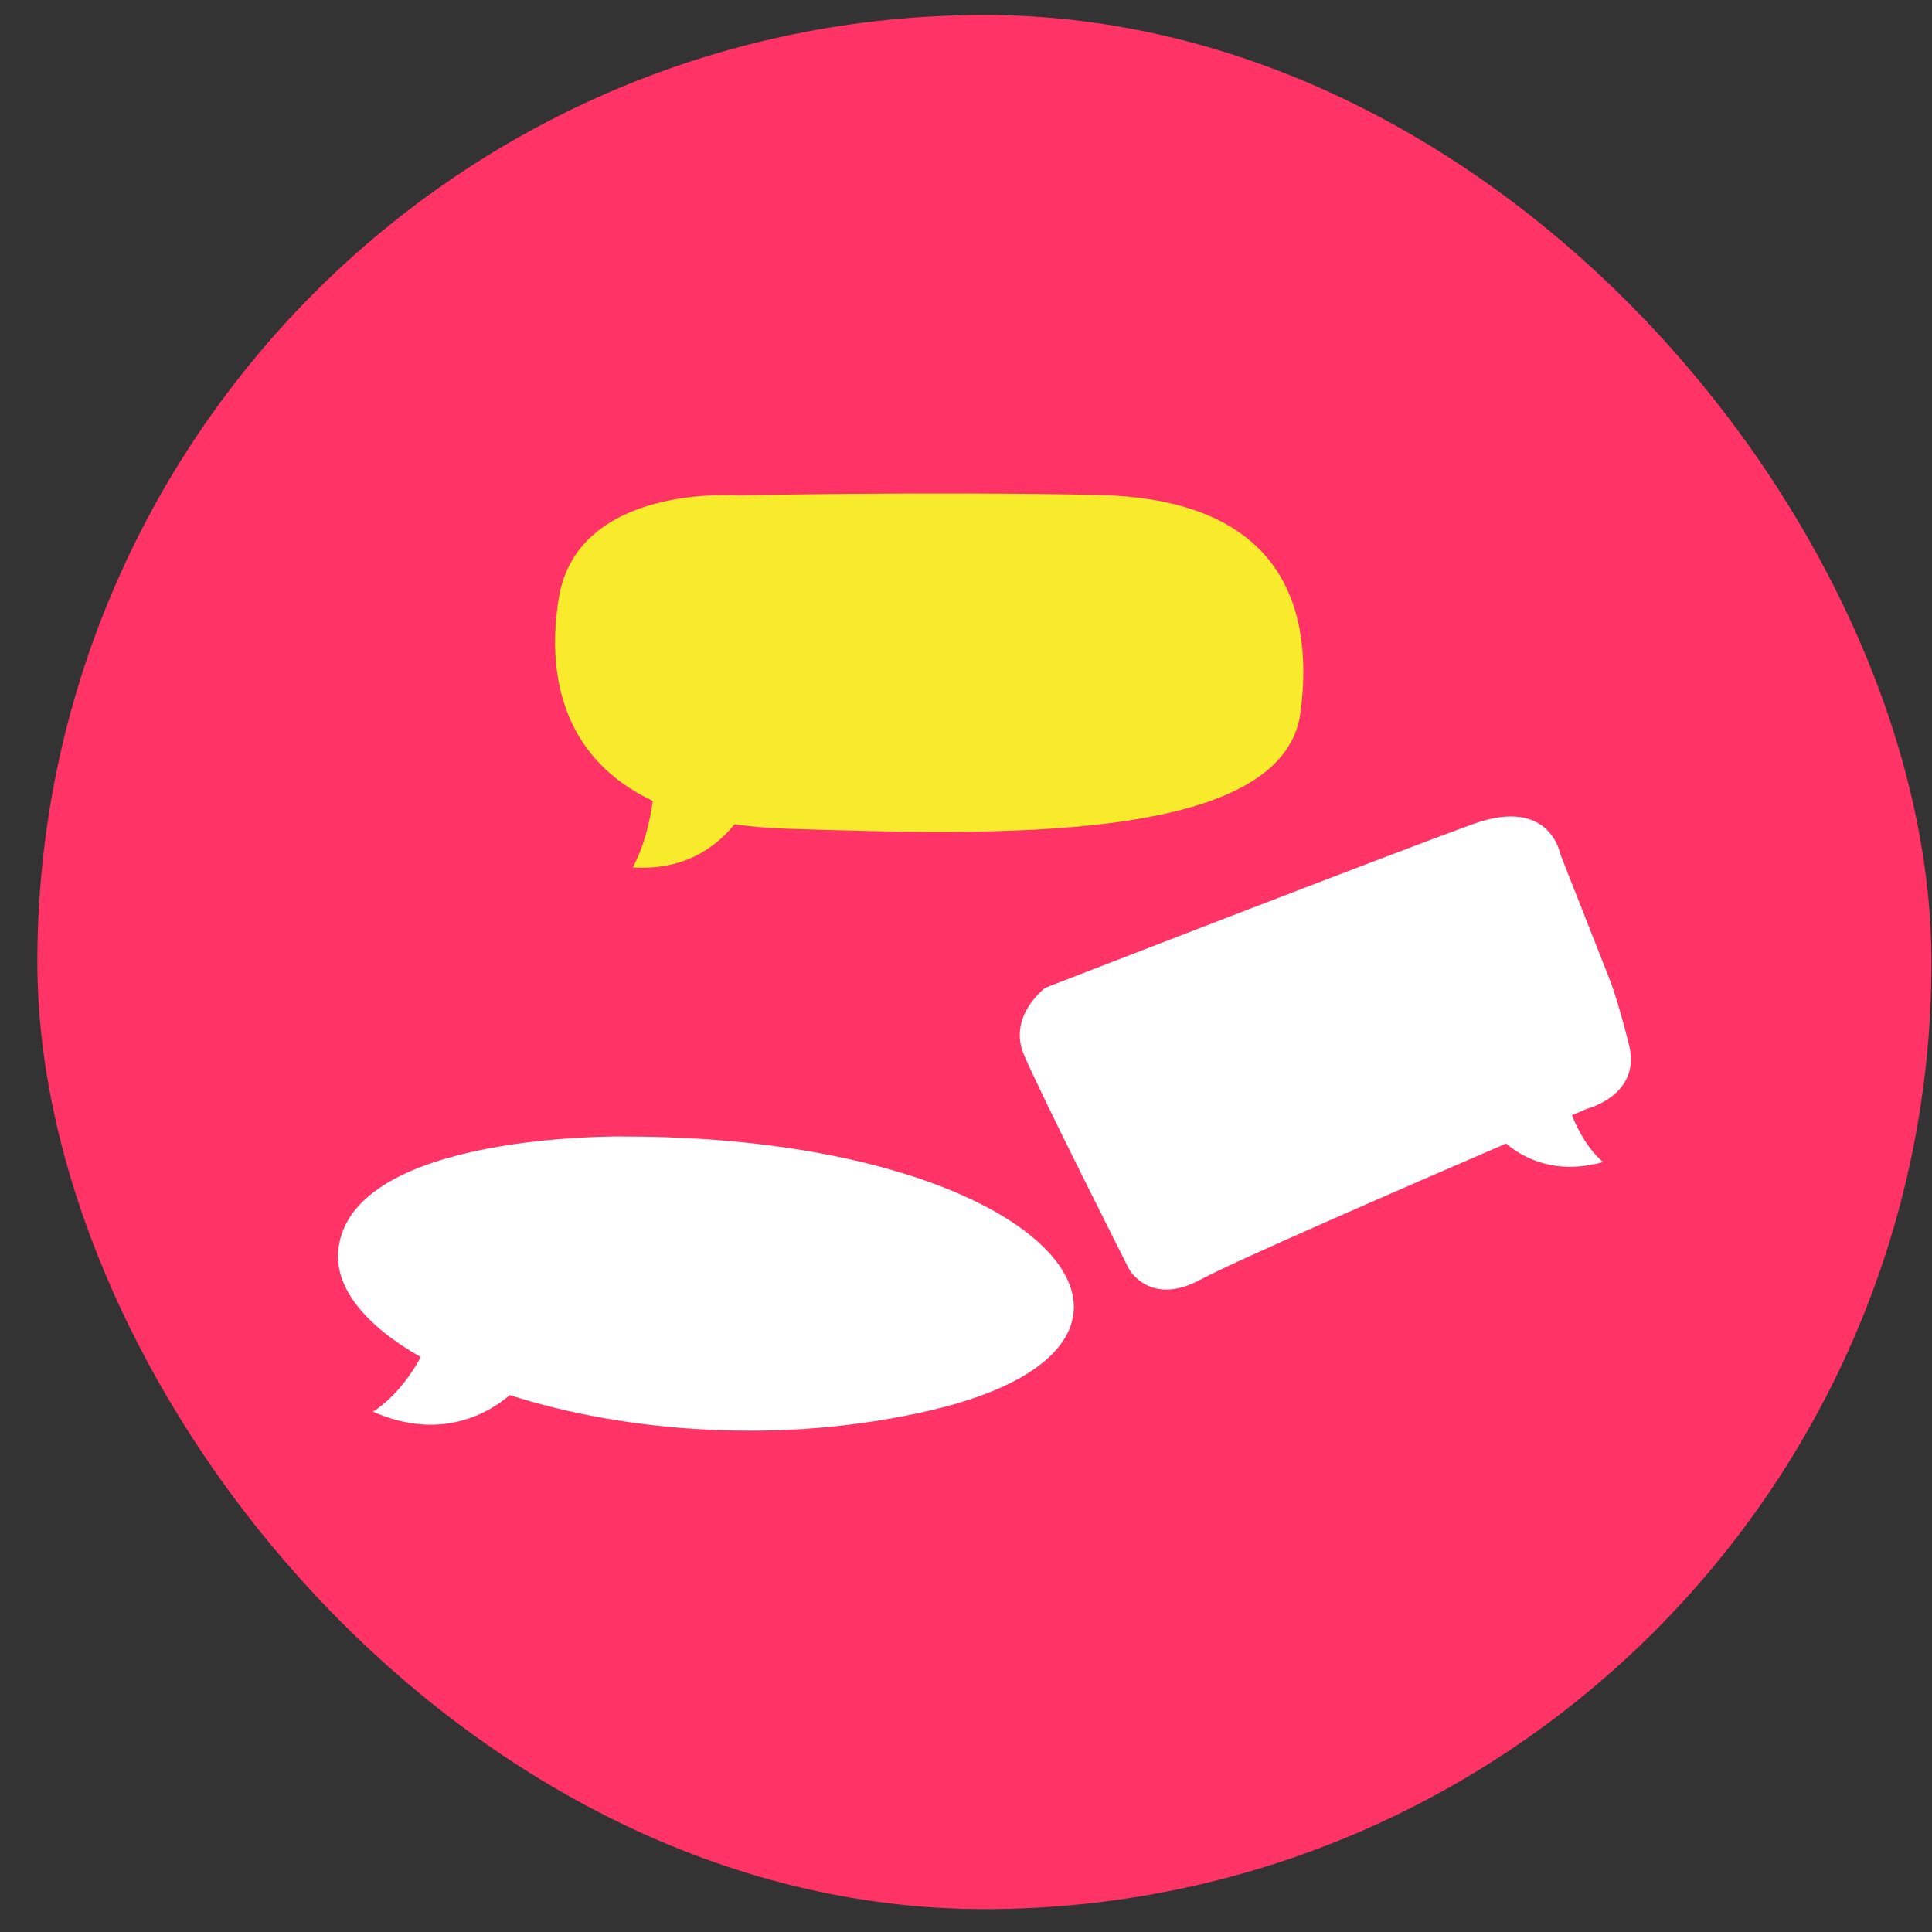 <svg width="51" height="51" viewBox="0 0 51 51" fill="none" xmlns="http://www.w3.org/2000/svg">
<rect x="0" y="0" width="51" height="51" fill="#333333" stroke="none"/>
<rect x="0.986" y="0.396" width="50" height="50" rx="25" fill="#FF3366"/>
<path d="M29.001 13.066C24.476 12.969 19.465 13.078 19.465 13.078C19.465 13.078 15.24 12.758 14.749 15.793C14.398 17.967 14.954 20.067 17.231 21.142C17.07 22.307 16.7 22.898 16.7 22.898C18.036 22.984 18.878 22.39 19.391 21.759C19.822 21.822 20.287 21.862 20.788 21.877C26.039 22.038 33.876 22.325 34.332 18.803C34.736 15.684 33.526 13.164 29.001 13.067V13.066Z" fill="#F8EB2B"/>
<path d="M42.478 25.82L41.187 22.544C41.187 22.544 40.921 21.019 38.892 21.751C36.862 22.483 27.595 26.074 27.595 26.074C27.595 26.074 26.595 26.813 27.029 27.843C27.464 28.874 29.806 33.506 29.806 33.506C29.806 33.506 30.357 34.498 31.685 33.782C32.593 33.291 37.04 31.359 39.757 30.187C40.217 30.575 41.062 31.024 42.316 30.675C42.316 30.675 41.834 30.305 41.496 29.439C41.751 29.329 41.898 29.267 41.898 29.267C41.898 29.267 43.331 28.905 43.004 27.59C42.676 26.275 42.477 25.821 42.477 25.821L42.478 25.82Z" fill="white"/>
<path d="M16.466 30C16.466 30 9.283 29.884 8.932 32.977C8.817 33.997 9.658 35 11.108 35.824C10.532 36.88 9.844 37.265 9.844 37.265C11.714 38.091 13.003 37.22 13.455 36.827C16.502 37.806 20.665 38.152 24.6 37.222C32.181 35.43 27.648 30.003 16.466 30.001V30Z" fill="white"/>
</svg>

